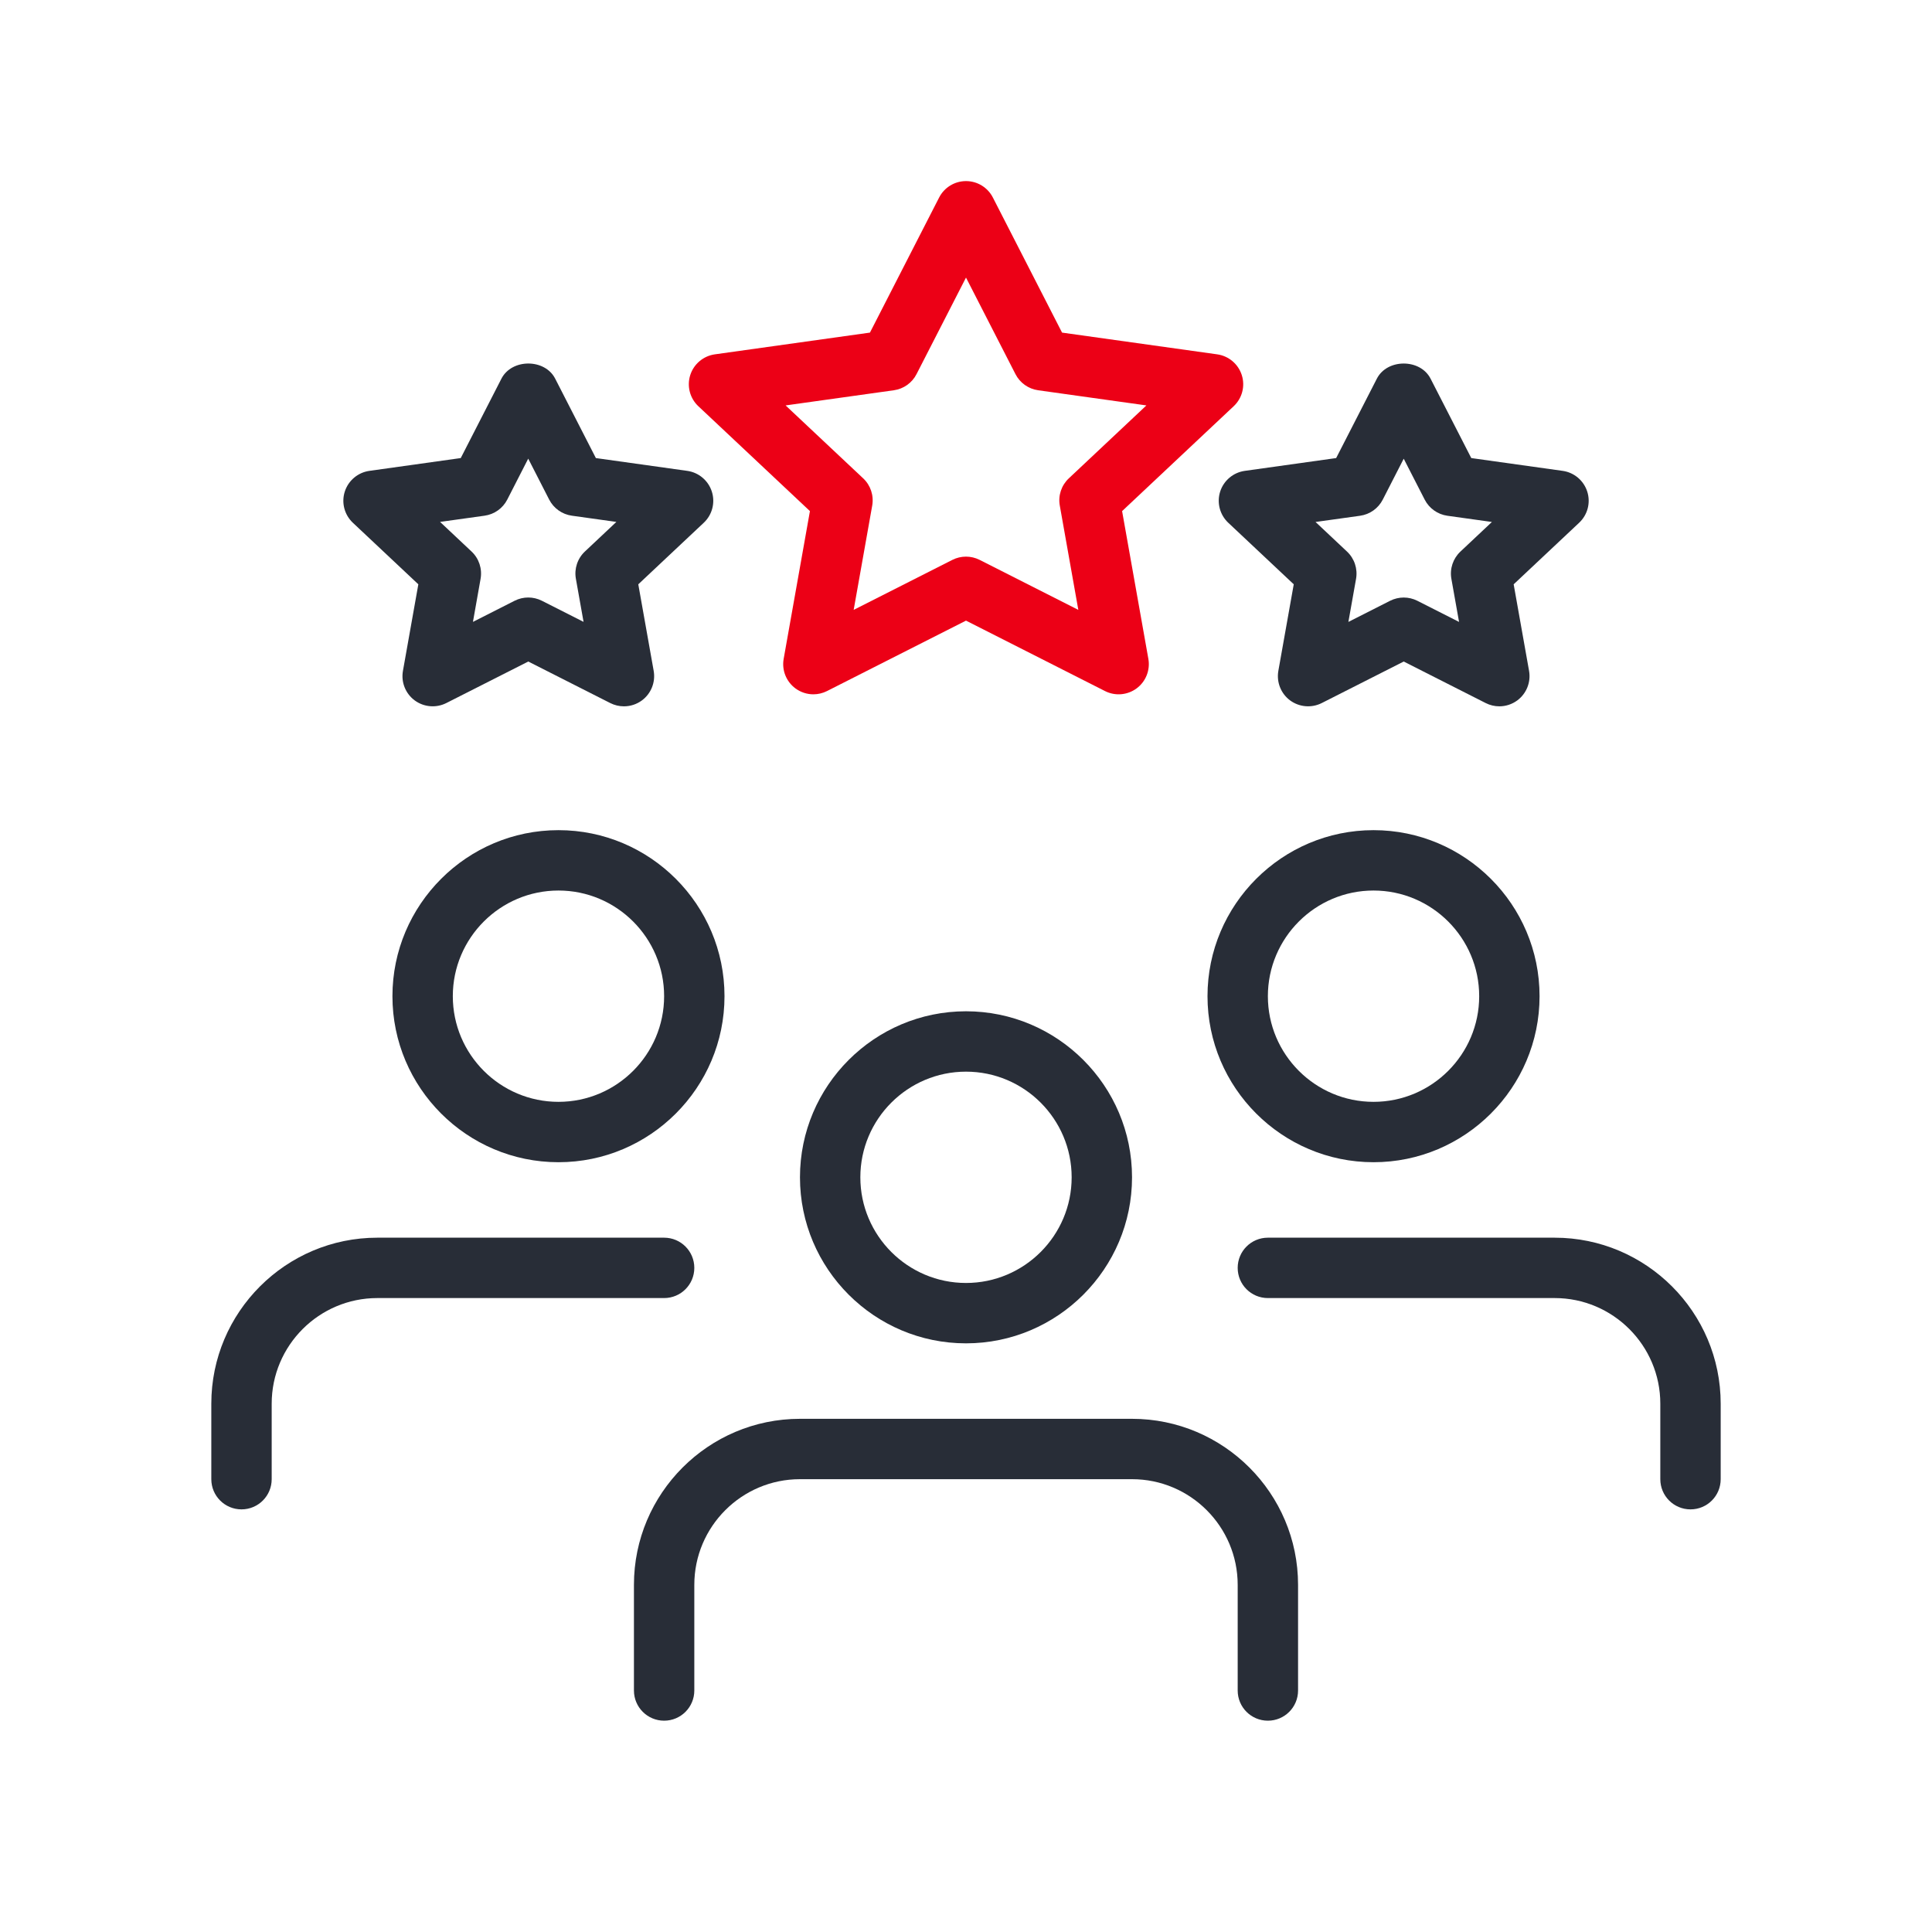 <?xml version="1.0" encoding="UTF-8"?><svg id="Icon" xmlns="http://www.w3.org/2000/svg" viewBox="0 0 64 64"><path d="M49.668,23.398c-.154,0-.31-.036-.452-.108l-2.716-1.376-2.716,1.376c-.338.17-.744.136-1.049-.089-.304-.226-.454-.605-.388-.978l.51-2.867-2.169-2.039c-.28-.263-.385-.665-.269-1.031s.434-.634.815-.688l3.028-.424,1.348-2.63c.342-.669,1.438-.668,1.779-.001l1.349,2.631,3.027.424c.381.053.698.321.815.688s.012.768-.269,1.031l-2.169,2.039.51,2.867c.066.373-.084.751-.388.978-.176.13-.386.197-.597.197ZM46.5,19.794c.155,0,.31.036.452.108l1.381.7-.254-1.427c-.06-.333.054-.673.3-.904l1.042-.98-1.475-.206c-.322-.045-.603-.245-.751-.534l-.695-1.356-.694,1.355c-.148.29-.429.49-.751.535l-1.476.206,1.042.98c.246.231.359.571.3.904l-.254,1.427,1.381-.7c.143-.072.297-.108.452-.108Z" style="fill:#282d37;"/><path d="M26.944,23c-.211,0-.42-.067-.596-.197-.304-.226-.455-.605-.388-.978l.87-4.894-3.696-3.474c-.281-.263-.385-.665-.269-1.031s.433-.634.815-.688l5.138-.72,2.292-4.475c.171-.334.515-.544.89-.544h0c.376,0,.719.21.89.544l2.292,4.475,5.139.72c.381.053.698.321.815.688s.012.768-.269,1.031l-3.696,3.474.87,4.894c.066.373-.084.752-.388.978-.304.225-.711.261-1.049.089l-4.604-2.333-4.604,2.333c-.143.072-.298.108-.452.108ZM26.024,13.43l2.569,2.415c.247.231.359.571.3.904l-.614,3.454,3.269-1.656c.284-.144.62-.144.904,0l3.269,1.656-.614-3.455c-.06-.333.054-.672.3-.903l2.569-2.415-3.586-.502c-.322-.045-.603-.245-.751-.534l-1.639-3.199-1.639,3.199c-.148.29-.429.489-.751.534l-3.585.502Z" style="fill:#ec0016;"/><path d="M20.668,23.398c-.154,0-.309-.036-.452-.108l-2.716-1.376-2.716,1.376c-.338.17-.743.136-1.048-.089-.304-.226-.455-.605-.388-.978l.51-2.867-2.169-2.039c-.28-.264-.385-.665-.268-1.031s.433-.634.815-.688l3.027-.424,1.348-2.631c.343-.668,1.438-.668,1.78,0l1.348,2.631,3.027.424c.381.053.698.321.815.688s.012.768-.268,1.031l-2.169,2.039.51,2.867c.066.373-.084.752-.388.978-.176.13-.385.197-.596.197ZM14.579,17.29l1.042.98c.246.231.358.571.299.904l-.253,1.427,1.38-.7c.284-.144.62-.144.904,0l1.38.699-.254-1.427c-.06-.333.053-.673.299-.904l1.042-.98-1.475-.206c-.323-.045-.603-.245-.751-.534l-.694-1.356-.694,1.356c-.148.29-.429.489-.751.534l-1.475.206Z" style="fill:#282d37;"/><path d="M32,44.5c-3.033,0-5.5-2.468-5.5-5.5s2.467-5.5,5.5-5.5,5.5,2.468,5.5,5.5-2.468,5.5-5.5,5.5ZM32,35.5c-1.93,0-3.5,1.57-3.5,3.5s1.57,3.5,3.5,3.5,3.5-1.57,3.5-3.5-1.57-3.5-3.5-3.5Z" style="fill:#282d37;"/><path d="M45.5,38.5c-3.032,0-5.5-2.468-5.5-5.5s2.468-5.5,5.5-5.5,5.5,2.467,5.5,5.5-2.468,5.5-5.5,5.5ZM45.5,29.5c-1.93,0-3.5,1.57-3.5,3.5s1.57,3.5,3.5,3.5,3.5-1.57,3.5-3.5-1.57-3.5-3.5-3.5Z" style="fill:#282d37;"/><path d="M56,50c-.553,0-1-.447-1-1v-2.5c0-1.93-1.57-3.5-3.5-3.5h-9.5c-.553,0-1-.447-1-1s.447-1,1-1h9.5c3.032,0,5.5,2.468,5.5,5.5v2.5c0,.553-.447,1-1,1Z" style="fill:#282d37;"/><path d="M42,57c-.553,0-1-.447-1-1v-3.5c0-1.93-1.57-3.5-3.5-3.5h-11c-1.93,0-3.5,1.57-3.5,3.5v3.5c0,.553-.448,1-1,1s-1-.447-1-1v-3.5c0-3.032,2.467-5.5,5.5-5.5h11c3.032,0,5.5,2.468,5.5,5.5v3.5c0,.553-.447,1-1,1Z" style="fill:#282d37;"/><path d="M18.5,38.5c-3.033,0-5.5-2.468-5.5-5.5s2.467-5.5,5.5-5.5,5.5,2.467,5.5,5.5-2.467,5.5-5.5,5.5ZM18.5,29.5c-1.93,0-3.5,1.57-3.5,3.5s1.57,3.5,3.5,3.5,3.5-1.57,3.5-3.5-1.57-3.5-3.5-3.5Z" style="fill:#282d37;"/><path d="M8,50c-.552,0-1-.447-1-1v-2.5c0-3.032,2.467-5.5,5.5-5.5h9.5c.552,0,1,.447,1,1s-.448,1-1,1h-9.5c-1.93,0-3.5,1.57-3.5,3.5v2.5c0,.553-.448,1-1,1Z" style="fill:#282d37;"/></svg>